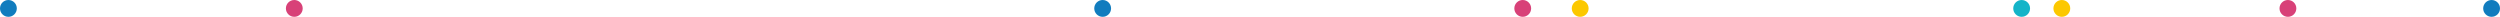 <svg xmlns="http://www.w3.org/2000/svg" width="891.959" height="6" viewBox="0 0 891.959 6">
  <g id="グループ_1805" data-name="グループ 1805" transform="translate(-902.536 -838)">
    <circle id="楕円形_119" data-name="楕円形 119" cx="3" cy="3" r="3" transform="translate(1635.162 838)" fill="#fcc800"/>
    <circle id="楕円形_120" data-name="楕円形 120" cx="3" cy="3" r="3" transform="translate(1715.829 838)" fill="#d84178"/>
    <circle id="楕円形_121" data-name="楕円形 121" cx="3" cy="3" r="3" transform="translate(1788.495 838)" fill="#117cbe"/>
    <circle id="楕円形_122" data-name="楕円形 122" cx="3" cy="3" r="3" transform="translate(1620.829 838)" fill="#14b4c8"/>
    <circle id="楕円形_123" data-name="楕円形 123" cx="3" cy="3" r="3" transform="translate(1463.322 838)" fill="#fcc800"/>
    <circle id="楕円形_124" data-name="楕円形 124" cx="3" cy="3" r="3" transform="translate(1292.947 838)" fill="#117cbe"/>
    <circle id="楕円形_125" data-name="楕円形 125" cx="3" cy="3" r="3" transform="translate(1004.536 838)" fill="#d84178"/>
    <circle id="楕円形_126" data-name="楕円形 126" cx="3" cy="3" r="3" transform="translate(902.536 838)" fill="#117cbe"/>
    <circle id="楕円形_127" data-name="楕円形 127" cx="3" cy="3" r="3" transform="translate(1442.822 838)" fill="#d84178"/>
  </g>
</svg>
